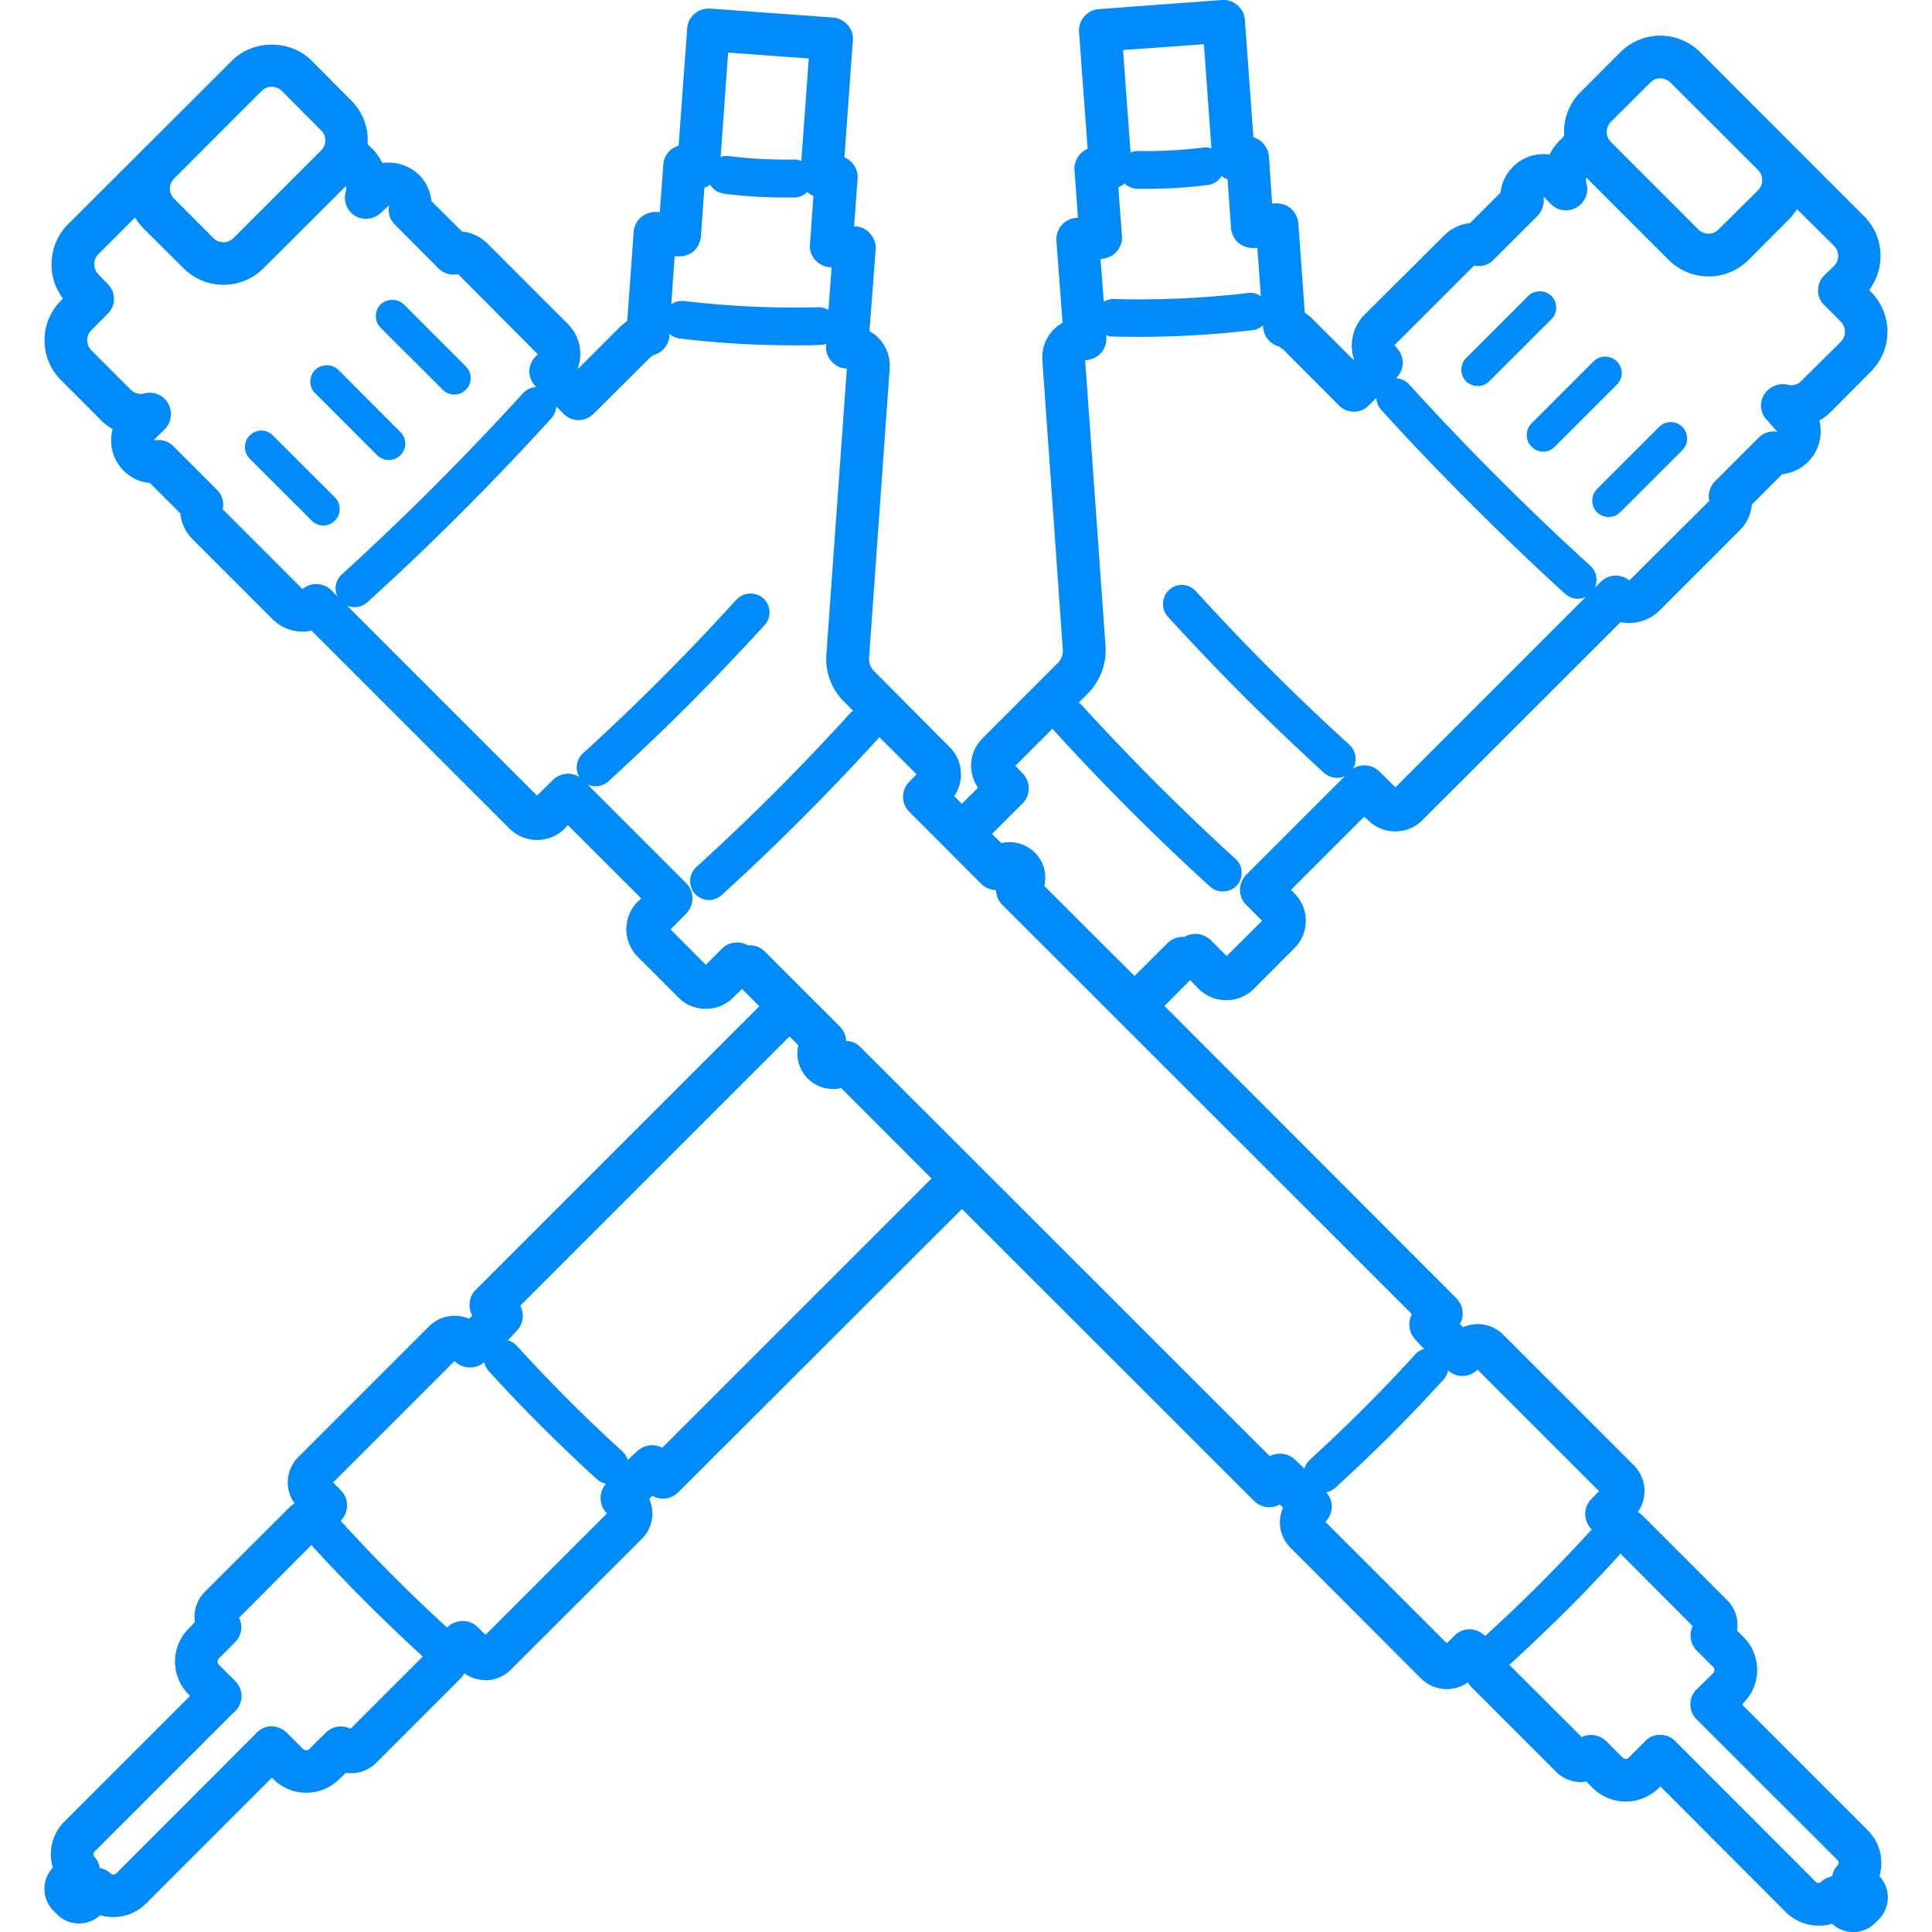 <svg id="Layer_1" data-name="Layer 1" xmlns="http://www.w3.org/2000/svg" viewBox="0 0 600 600"><defs><style>.cls-1{fill:#008afa;}</style></defs><path class="cls-1" d="M580,568.36l-39-39,.45-.51a14.44,14.44,0,0,0,0-20.47l-2-2a10.78,10.78,0,0,0-3.12-9.47l-25.69-25.69a9,9,0,0,0-2-1.64,11.28,11.28,0,0,0-1.19-14.46l-40.6-40.6a11.15,11.15,0,0,0-12.48-2.33c-.28-.34-.62-.62-1-1a6.64,6.64,0,0,0-1.08-8l-90.67-90.78,8-8.05,2.67,2.78a12.21,12.21,0,0,0,17.12-.06l12.54-12.59a11.93,11.93,0,0,0,3.57-8.62,11.78,11.78,0,0,0-3.57-8.45l-1-1.08,22.73-22.73,1.08,1a11.89,11.89,0,0,0,8.56,3.57h.06a11.78,11.78,0,0,0,8.45-3.57l61.47-61.42a13.4,13.4,0,0,0,12.19-3.68l24.72-24.72a13.18,13.18,0,0,0,3.86-8.11l9.41-9.42A13.36,13.36,0,0,0,565,130.6a16.43,16.43,0,0,0,3.74-2.84L581,115.4a17.46,17.46,0,0,0,0-24.78l-.51-.57A17.48,17.48,0,0,0,584,79.45a17.2,17.2,0,0,0-5.16-12.36L528,16.22a17.49,17.49,0,0,0-24.78,0L490.93,28.53a17.31,17.31,0,0,0-5.16,13.66l-1.3,1.36A16.61,16.61,0,0,0,481.24,48,13.44,13.44,0,0,0,466,59.83l-9.47,9.47a13.14,13.14,0,0,0-8.05,3.85L423.62,97.88a13.54,13.54,0,0,0-3.06,13.83l-.17.12L407.52,99a6,6,0,0,0-1.42-1.19c-.23-.23-.56-.51-.9-.79l-2-27.85a7.18,7.18,0,0,0-2.38-4.48,7,7,0,0,0-4.76-1.53l-1,.06-1-14.91A7.25,7.25,0,0,0,391.76,44a6.51,6.51,0,0,0-2.5-1.36L386.6,6.18a6.48,6.48,0,0,0-2.22-4.48A6.69,6.69,0,0,0,379.51,0L341.29,2.84a6.49,6.49,0,0,0-4.59,2.32,6.47,6.47,0,0,0-1.59,4.77l2.66,36.29a6.69,6.69,0,0,0-4.08,6.63l1.08,14.8h-.68A7.18,7.18,0,0,0,329.61,70a7,7,0,0,0-1.53,4.77L330,100.26a12.15,12.15,0,0,0-3.29,2.66,12.31,12.31,0,0,0-3,8.91l6.35,89.82a5.47,5.47,0,0,1-1.59,4.31l-23.3,23.3a11.93,11.93,0,0,0-1.42,15.37l-5.05,5-2.38-2.38a11.59,11.59,0,0,0,2.1-6.69,11.93,11.93,0,0,0-3.57-8.62l-23.31-23.42a5.32,5.32,0,0,1-1.64-4.31l6.4-89.82a12.45,12.45,0,0,0-2.94-8.85,11.86,11.86,0,0,0-3.35-2.66l1.93-25.52a6.3,6.3,0,0,0-1.59-4.65,6.21,6.21,0,0,0-4.59-2.38l-.51-.06,1.07-14.63a6.51,6.51,0,0,0-1.58-4.93,5.87,5.87,0,0,0-2.5-1.82l2.61-36.23a6.25,6.25,0,0,0-1.59-4.88,6.75,6.75,0,0,0-4.48-2.32L220.45,2.67a6.77,6.77,0,0,0-4.71,1.59,6.38,6.38,0,0,0-2.32,4.53l-2.67,36.46a8.08,8.08,0,0,0-2.49,1.31A6.61,6.61,0,0,0,206,51.09L204.91,65.9l-.9-.06a7,7,0,0,0-4.88,1.59,6.76,6.76,0,0,0-2.33,4.48l-2,27.72a9.71,9.71,0,0,0-.74.63,11.93,11.93,0,0,0-1.59,1.36l-12.87,12.87-.17-.11a13.09,13.09,0,0,0-3.17-13.84L151.55,75.82a12.88,12.88,0,0,0-8.05-3.91L134,62.49a13.42,13.42,0,0,0-3.85-8.16,13.6,13.6,0,0,0-11.4-3.69,17.4,17.4,0,0,0-3.23-4.54l-1.37-1.3a17.28,17.28,0,0,0-5.1-13.61L96.83,18.89C90.2,12.2,78.57,12.2,72,18.89L21.08,69.69a17.67,17.67,0,0,0-1.54,23l-.56.62a17.46,17.46,0,0,0,0,24.78l12.36,12.37A15.06,15.06,0,0,0,35,133.26,13.23,13.23,0,0,0,46.54,150L56,159.4a13.14,13.14,0,0,0,3.85,8.11l24.72,24.72a13.21,13.21,0,0,0,12.2,3.63l61.46,61.47a12.15,12.15,0,0,0,17.13,0l1-1.08L199.13,279,198,280.07a12.13,12.13,0,0,0,.06,17.07l12.59,12.59a11.89,11.89,0,0,0,8.56,3.57h.06a11.94,11.94,0,0,0,8.45-3.52l2.72-2.66,5.39,5.39-88.07,88.06a6.34,6.34,0,0,0-1.92,4.65,6.19,6.19,0,0,0,.85,3.34l-1,1a11.27,11.27,0,0,0-12.42,2.33l-40.6,40.6a11.13,11.13,0,0,0-1.19,14.4,11.5,11.5,0,0,0-2,1.65L63.72,494.24a11.09,11.09,0,0,0-3.18,9.53l-1.93,2a14.44,14.44,0,0,0,0,20.47l.4.46-39,39A14.21,14.21,0,0,0,16.43,580a9.62,9.62,0,0,0,.28,13.5l1,1a9.63,9.63,0,0,0,13.38.28A14.4,14.4,0,0,0,45.4,591.1l39-39,.46.4a14.5,14.5,0,0,0,20.52,0l2-1.93a11.06,11.06,0,0,0,9.53-3.18l25.63-25.63a8.76,8.76,0,0,0,1.7-2.09,11,11,0,0,0,6.46,2.09.06.06,0,0,1,.06.06,11.26,11.26,0,0,0,7.94-3.35L199.24,478a11.07,11.07,0,0,0,2.38-12.47c.29-.34.63-.68,1-1a6.69,6.69,0,0,0,8-1.07l88.12-88,90.73,90.67a6.69,6.69,0,0,0,8,1.08l1,1a11.15,11.15,0,0,0,2.33,12.48l40.6,40.66a11.34,11.34,0,0,0,14.46,1.13,9,9,0,0,0,1.64,2l25.69,25.69a10.86,10.86,0,0,0,9.47,3.12l2,2a14.6,14.6,0,0,0,20.47,0l.51-.51,39,39.07a14.49,14.49,0,0,0,14.34,3.57,9.58,9.58,0,0,0,13.38-.23l1.08-1.07a9.66,9.66,0,0,0,.23-13.44A14.4,14.4,0,0,0,580,568.36ZM500.23,37.88l12.36-12.3a4.25,4.25,0,0,1,3-1.25,4.5,4.5,0,0,1,3.12,1.25l27.33,27.27a4.5,4.5,0,0,1,0,6.18L533.63,71.34a4.26,4.26,0,0,1-3,1.25,4.54,4.54,0,0,1-3.12-1.25L500.23,44.06a6,6,0,0,1-1.07-1.75A4.56,4.56,0,0,1,500.23,37.88ZM457.82,82.45a6.37,6.37,0,0,0,6.06-1.81L477.32,67.2a7.19,7.19,0,0,0,2.05-6.13l2.21,2.22a6.47,6.47,0,0,0,7.93,1.19A6.53,6.53,0,0,0,492.69,57a4.22,4.22,0,0,1-.06-1.87L518.21,80.7a17.55,17.55,0,0,0,24.83,0l12.31-12.37c.06,0,.4-.39.45-.45a3.91,3.91,0,0,0,.46-.51,6.3,6.3,0,0,0,1-1.36,3.42,3.42,0,0,0,.8-1.08l11.56,11.46a4.44,4.44,0,0,1,1.25,3.06,4.5,4.5,0,0,1-1.25,3.12l-3,2.89a6.39,6.39,0,0,0-2,4.7,6.26,6.26,0,0,0,2,4.65l5.11,5.11a4.5,4.5,0,0,1,0,6.18l-12.42,12.3a4.13,4.13,0,0,1-4.14,1.08,6.83,6.83,0,0,0-7.37,3.18,6.46,6.46,0,0,0,1.08,7.94l3.11,3.51a6.5,6.5,0,0,0-5.89,1.87l-13.44,13.44a6.63,6.63,0,0,0-1.82,6.13L506,180.27a6.61,6.61,0,0,0-8.9.45l-1.87,1.87a5.86,5.86,0,0,0-1.31-6.86c-19.56-17.8-38.5-36.74-56.31-56.36a5.92,5.92,0,0,0-4.14-1.87l.17-.17a6.59,6.59,0,0,0,2-4.65,6.85,6.85,0,0,0-2-4.77l-.56-.73ZM373.89,13.73l2.33,32.37a5.56,5.56,0,0,0-2.55-.28,141.07,141.07,0,0,1-20.19,1.08h-.11a5.74,5.74,0,0,0-2.21.45h-.06l-2.33-31.81ZM342.25,80.35a6.6,6.6,0,0,0,6.18-7.08L347.3,58.18a5.42,5.42,0,0,0,1.93-1.24,5.93,5.93,0,0,0,4,1.7h3a149.42,149.42,0,0,0,18.88-1.19,5.87,5.87,0,0,0,4.25-2.78,6,6,0,0,0,1.88,1l1.07,15.31a7.23,7.23,0,0,0,2.21,4.37A7.06,7.06,0,0,0,389.49,77l1,0,1.08,15a5.41,5.41,0,0,0-4-1,291.23,291.23,0,0,1-41.79,1.87,6.43,6.43,0,0,0-3,.8l-1-13.16ZM317.53,240.09l-2.21-2.27,11.57-11.56a2,2,0,0,0,.39.56c7.66,8.4,15.65,16.79,23.7,24.84s16.39,16,24.84,23.7a5.64,5.64,0,0,0,3.91,1.48A6,6,0,0,0,384.1,275a5.81,5.81,0,0,0,1.48-4.26,5.61,5.61,0,0,0-1.88-4c-16.61-15.14-32.66-31.19-47.8-47.8a3.53,3.53,0,0,0-.91-.74l2.9-2.89a19.16,19.16,0,0,0,5.44-14.63L337,111.83h.4a6.93,6.93,0,0,0,4.53-2.22,6.76,6.76,0,0,0,1.65-4.93l-.06-.62a4.63,4.63,0,0,0,1.93.45c2.72.06,5.44.11,8.16.11A305.13,305.13,0,0,0,389,102.53a5.54,5.54,0,0,0,3.23-1.48l.06.63a6.64,6.64,0,0,0,5,5.95,2.43,2.43,0,0,0,1,.68l17.52,17.58a6.5,6.5,0,0,0,9.3,0l2.33-2.33a5.89,5.89,0,0,0,1.53,3.75c9,9.92,18.43,19.73,27.9,29.2s19.28,18.88,29.2,27.9a5.91,5.91,0,0,0,4,1.53,5.29,5.29,0,0,0,2.44-.57l-59.15,59.15-4.93-4.88a6.63,6.63,0,0,0-8.28-.91,6,6,0,0,0-1-7.37c-16.61-15.08-32.72-31.19-47.8-47.8a5.84,5.84,0,0,0-10.15,3.74,5.75,5.75,0,0,0,1.47,4.2c7.66,8.39,15.6,16.72,23.71,24.83s16.44,16,24.83,23.71a6.14,6.14,0,0,0,4,1.53h.29a5.87,5.87,0,0,0,2.21-.57l-30.68,30.68a6.63,6.63,0,0,0,0,9.35l4.93,4.94-11,10.94-5.05-5.05a7.51,7.51,0,0,0-4.13-1.81,6.8,6.8,0,0,0-3.92.91h-.62a6.7,6.7,0,0,0-4.71,2l-10.2,10.15-28-27.95a13,13,0,0,0,.28-2.56,10.75,10.75,0,0,0-2.66-7.2,11.2,11.2,0,0,0-11-3.57L308.06,259l9.47-9.47c.06,0,.06-.06.11-.06A6.79,6.79,0,0,0,317.53,240.09ZM226.12,16.33l25.06,1.82L248.86,50a6,6,0,0,0-2.33-.46,139.42,139.42,0,0,1-20.18-1.07,5.42,5.42,0,0,0-2.55.28ZM209.51,79.56l1.07.06A7.39,7.39,0,0,0,215.46,78a7.19,7.19,0,0,0,2.21-4.48l1.08-15.25a4.43,4.43,0,0,0,1.81-.91,5.87,5.87,0,0,0,4.31,2.78,147.62,147.62,0,0,0,18.89,1.19h3a6,6,0,0,0,4-1.76,4,4,0,0,0,1.87,1.25l-1.08,15a6.32,6.32,0,0,0,1.59,4.88A6.83,6.83,0,0,0,257.76,83h.51l-1,13.27a5.59,5.59,0,0,0-3-.85,292,292,0,0,1-41.8-1.93,5.84,5.84,0,0,0-4,1ZM54,55.52,81.3,28.19a4.48,4.48,0,0,1,6.18,0l12.24,12.3a4.35,4.35,0,0,1,1.14,4.42,5,5,0,0,1-1.08,1.76L72.45,74a4.4,4.4,0,0,1-6.12,0L54,61.64A4.42,4.42,0,0,1,54,55.52Zm50.87,129.74L103,183.39a6.77,6.77,0,0,0-9.08-.46L69.16,158.15a6.37,6.37,0,0,0-1.81-6.06l-13.5-13.5a6.38,6.38,0,0,0-5.56-1.87,1.56,1.56,0,0,0-.51-.11l3.41-3.35a6.72,6.72,0,0,0,1-8,6.53,6.53,0,0,0-7.38-3.07,4.5,4.5,0,0,1-4.19-1.13L28.33,108.76a4.43,4.43,0,0,1,0-6.18l5.1-5.1a6.5,6.5,0,0,0,0-9.3l-2.89-3a4.44,4.44,0,0,1-.06-6.18L41.94,67.54a3.83,3.83,0,0,0,.57.85c.11.17.17.34.23.4.34.45.73.9,1,1.24a4.8,4.8,0,0,0,.9,1L57,83.3a17.56,17.56,0,0,0,24.84,0l25.57-25.51a4.23,4.23,0,0,1-.06,1.87,6.6,6.6,0,0,0,3.12,7.48A6.71,6.71,0,0,0,118.38,66l2.5-2.27a6.4,6.4,0,0,0,1.81,6.07L136.13,83.3a6.58,6.58,0,0,0,6.12,1.82L167,110l-.63.69a6.49,6.49,0,0,0,0,9.29l.23.23a6,6,0,0,0-4.14,1.87c-17.8,19.57-36.74,38.51-56.36,56.37A5.79,5.79,0,0,0,104.83,185.26Zm4,351.63a6.65,6.65,0,0,0-7.71,1.24L96,543.24a1.4,1.4,0,0,1-1.82,0l-5.16-5.16a6.87,6.87,0,0,0-5.21-1.93,6.38,6.38,0,0,0-4.31,2.21L36.1,581.8a1.34,1.34,0,0,1-1.53.22A6.28,6.28,0,0,0,31,580.15a6.19,6.19,0,0,0-1.65-3.4,1.24,1.24,0,0,1,0-1.7l43.21-43.21A6.7,6.7,0,0,0,75,527.3a6.77,6.77,0,0,0-1.93-5.21l-5.16-5.16a1.39,1.39,0,0,1,0-1.82L73,510a6.55,6.55,0,0,0,1.24-7.6l22.52-22.62a4.58,4.58,0,0,0,.45.62c5.56,6.07,11.06,11.79,16.39,17.12S124.45,508.14,130.8,514c.11.17.34.28.51.45Zm41.91-29.15-2.38-2.38a6.5,6.5,0,0,0-4.31-1.93h-.4a7.31,7.31,0,0,0-4.08,1.31c-.23.22-.51.45-.79.68-.06-.06-.12-.06-.12-.12-11.17-10.15-22.17-21.21-32.77-32.83-.06-.06-.12-.06-.12-.11a4.12,4.12,0,0,1,.63-.8,6.71,6.71,0,0,0-.57-8.73l-2.44-2.44,37.71-37.71.11.12a7.07,7.07,0,0,0,4.31,1.87,6.69,6.69,0,0,0,4.54-1.42c.11-.06.17-.17.28-.23a5.88,5.88,0,0,0,1.42,2.78c5.27,5.84,10.77,11.57,16.39,17.18s11.34,11.06,17.18,16.39a5.81,5.81,0,0,0,2.83,1.42c-.05.11-.17.17-.22.28a6.67,6.67,0,0,0,.45,8.85l.06.11Zm54.89-58.12a6.72,6.72,0,0,0-7.54.85c-1.08,1-2.16,1.93-3.18,3a5.92,5.92,0,0,0-1.7-2.77c-11.4-10.32-22.4-21.38-32.83-32.84a6.16,6.16,0,0,0-2.72-1.64c1-1,2-2.1,3-3.18a6.6,6.6,0,0,0,.85-7.54l83.64-83.64,2.73,2.72a13,13,0,0,0-.29,2.56,11.07,11.07,0,0,0,10.61,11.05,10.17,10.17,0,0,0,3-.28L289.29,366Zm199.43,6.52c-1-1.08-2.1-2-3.17-3.06a6.84,6.84,0,0,0-7.6-.85l-127.08-127a6.13,6.13,0,0,0-4.48-1.93,6.49,6.49,0,0,0-2-4.54l-23.2-23.19a6.54,6.54,0,0,0-4.65-2,2.4,2.4,0,0,0-.62.05,6.61,6.61,0,0,0-3.91-.9,6.3,6.3,0,0,0-4.2,1.92l-5,5-10.94-11,4.87-4.93a6.7,6.7,0,0,0,0-9.41l-30.62-30.62a6.07,6.07,0,0,0,6.41-1c8.34-7.65,16.73-15.59,24.84-23.7s16.1-16.56,23.7-24.84a5.94,5.94,0,0,0-.4-8.33,6.07,6.07,0,0,0-8.33.39C213.65,202.84,197.6,218.89,181,234a5.88,5.88,0,0,0-1.07,7.31,6.64,6.64,0,0,0-8.23.91l-4.93,4.87-59-59a6.4,6.4,0,0,0,2.33.46,5.9,5.9,0,0,0,4-1.53c9.93-9,19.74-18.38,29.21-27.85s18.94-19.39,27.9-29.26a5.79,5.79,0,0,0,1.53-3.68l2.27,2.27a6.56,6.56,0,0,0,9.35,0l17.47-17.41a6.18,6.18,0,0,0,1-.8,6.62,6.62,0,0,0,5.05-5.89l.05-.74a5.88,5.88,0,0,0,3.24,1.47,291.51,291.51,0,0,0,35.38,2.1c2.72,0,5.44,0,8.17-.11a5.45,5.45,0,0,0,1.92-.4l-.05.57a6.06,6.06,0,0,0,1.53,4.76,6.23,6.23,0,0,0,4.59,2.38H263l-6.36,88.8a18.63,18.63,0,0,0,5.51,14.69l2.83,2.84a4,4,0,0,0-1,.79c-15.09,16.62-31.14,32.66-47.75,47.75a5.77,5.77,0,0,0-1.87,4.08,5.71,5.71,0,0,0,1.47,4.19,5.84,5.84,0,0,0,8.28.4c8.45-7.65,16.79-15.65,24.84-23.7s16-16.39,23.7-24.84a2,2,0,0,0,.4-.56l11.62,11.62-2.26,2.27a6.56,6.56,0,0,0,0,9.35l22.39,22.46a7,7,0,0,0,4.54,1.87,6.45,6.45,0,0,0,1.93,4.54L438.48,408.11a6.89,6.89,0,0,0,1,7.83c.91,1,1.82,2,2.84,2.94a6,6,0,0,0-2.78,1.71C429.18,432,418.12,443,406.78,453.36A6,6,0,0,0,405.08,456.14ZM461.22,508a7.62,7.62,0,0,1-.85-.62A6.58,6.58,0,0,0,456,506a6.48,6.48,0,0,0-4.31,2l-2.38,2.33-37.71-37.71a6.63,6.63,0,0,0,.51-8.9c-.06-.12-.17-.17-.23-.29a5.8,5.8,0,0,0,2.83-1.41c5.79-5.28,11.57-10.78,17.19-16.39s11.11-11.4,16.38-17.18a5.51,5.51,0,0,0,1.42-2.89.78.78,0,0,0,.23.22,6.42,6.42,0,0,0,4.59,1.53,6.67,6.67,0,0,0,4.31-1.93l.06,0,37.71,37.71-2.33,2.38a6.65,6.65,0,0,0-.62,8.73l.68.85c-.06.06-.11.06-.17.12-10.38,11.39-21.38,22.39-32.78,32.77Zm109.38,71.4a7.14,7.14,0,0,0-1.64,3.34,6.53,6.53,0,0,0-3.46,1.76,1.21,1.21,0,0,1-1.59-.06l-43.26-43.32a6.58,6.58,0,0,0-4.48-2.32h-.68a6.1,6.1,0,0,0-4.54,1.92l-5.16,5.16a1.37,1.37,0,0,1-1.82,0l-5.1-5.1a6.73,6.73,0,0,0-7.65-1.3L468.7,517a5.67,5.67,0,0,1,.57-.45c5.39-4.94,11-10.27,17.18-16.39s11.4-11.74,16.39-17.18a3,3,0,0,1,.4-.51L525.69,505a6.67,6.67,0,0,0,1.31,7.65l5.1,5.11a1.51,1.51,0,0,1,.34.9,1.42,1.42,0,0,1-.34.91l-5.1,5a6.29,6.29,0,0,0-2,5.22,6.42,6.42,0,0,0,2.16,4.42l43.49,43.43A1.2,1.2,0,0,1,570.6,579.42Z"/><path class="cls-1" d="M104,161.67a5.1,5.1,0,0,1-3.62,1.53,4.91,4.91,0,0,1-3.58-1.53L77.55,142.45a5.11,5.11,0,0,1,0-7.2,5,5,0,0,1,7.2,0L104,154.47A5.09,5.09,0,0,1,104,161.67Z"/><path class="cls-1" d="M125.87,137.74a5.14,5.14,0,0,1-1.54,3.63,5,5,0,0,1-3.57,1.47,5.13,5.13,0,0,1-3.63-1.47L97.85,122.09a5,5,0,0,1-1.47-3.57,5.11,5.11,0,0,1,1.47-3.63,5.28,5.28,0,0,1,7.26,0l19.22,19.28A5,5,0,0,1,125.87,137.74Z"/><path class="cls-1" d="M146.17,117.44a4.94,4.94,0,0,1-1.48,3.57,5.13,5.13,0,0,1-3.63,1.53,5,5,0,0,1-3.57-1.53l-19.28-19.22a5.22,5.22,0,0,1,0-7.26,5.32,5.32,0,0,1,7.2,0l19.28,19.28A5.08,5.08,0,0,1,146.17,117.44Z"/><path class="cls-1" d="M483.28,95.55a4.94,4.94,0,0,1-1.48,3.57L462.52,118.4a4.94,4.94,0,0,1-3.57,1.48,5,5,0,0,1-5.1-5.11,5,5,0,0,1,1.47-3.57L474.6,91.92a5.2,5.2,0,0,1,7.2,0A5.1,5.1,0,0,1,483.28,95.55Z"/><path class="cls-1" d="M503.64,115.85a5.14,5.14,0,0,1-1.54,3.63L482.88,138.7a5,5,0,0,1-7.26,0,5,5,0,0,1-1.47-3.57,5.13,5.13,0,0,1,1.47-3.63l19.28-19.28a5.14,5.14,0,0,1,8.74,3.63Z"/><path class="cls-1" d="M522.46,139.78l-19.28,19.28a4.94,4.94,0,0,1-3.57,1.48,5,5,0,0,1-5.1-5.11,5,5,0,0,1,1.47-3.57l19.28-19.28a5.09,5.09,0,0,1,7.2,7.2Z"/></svg>